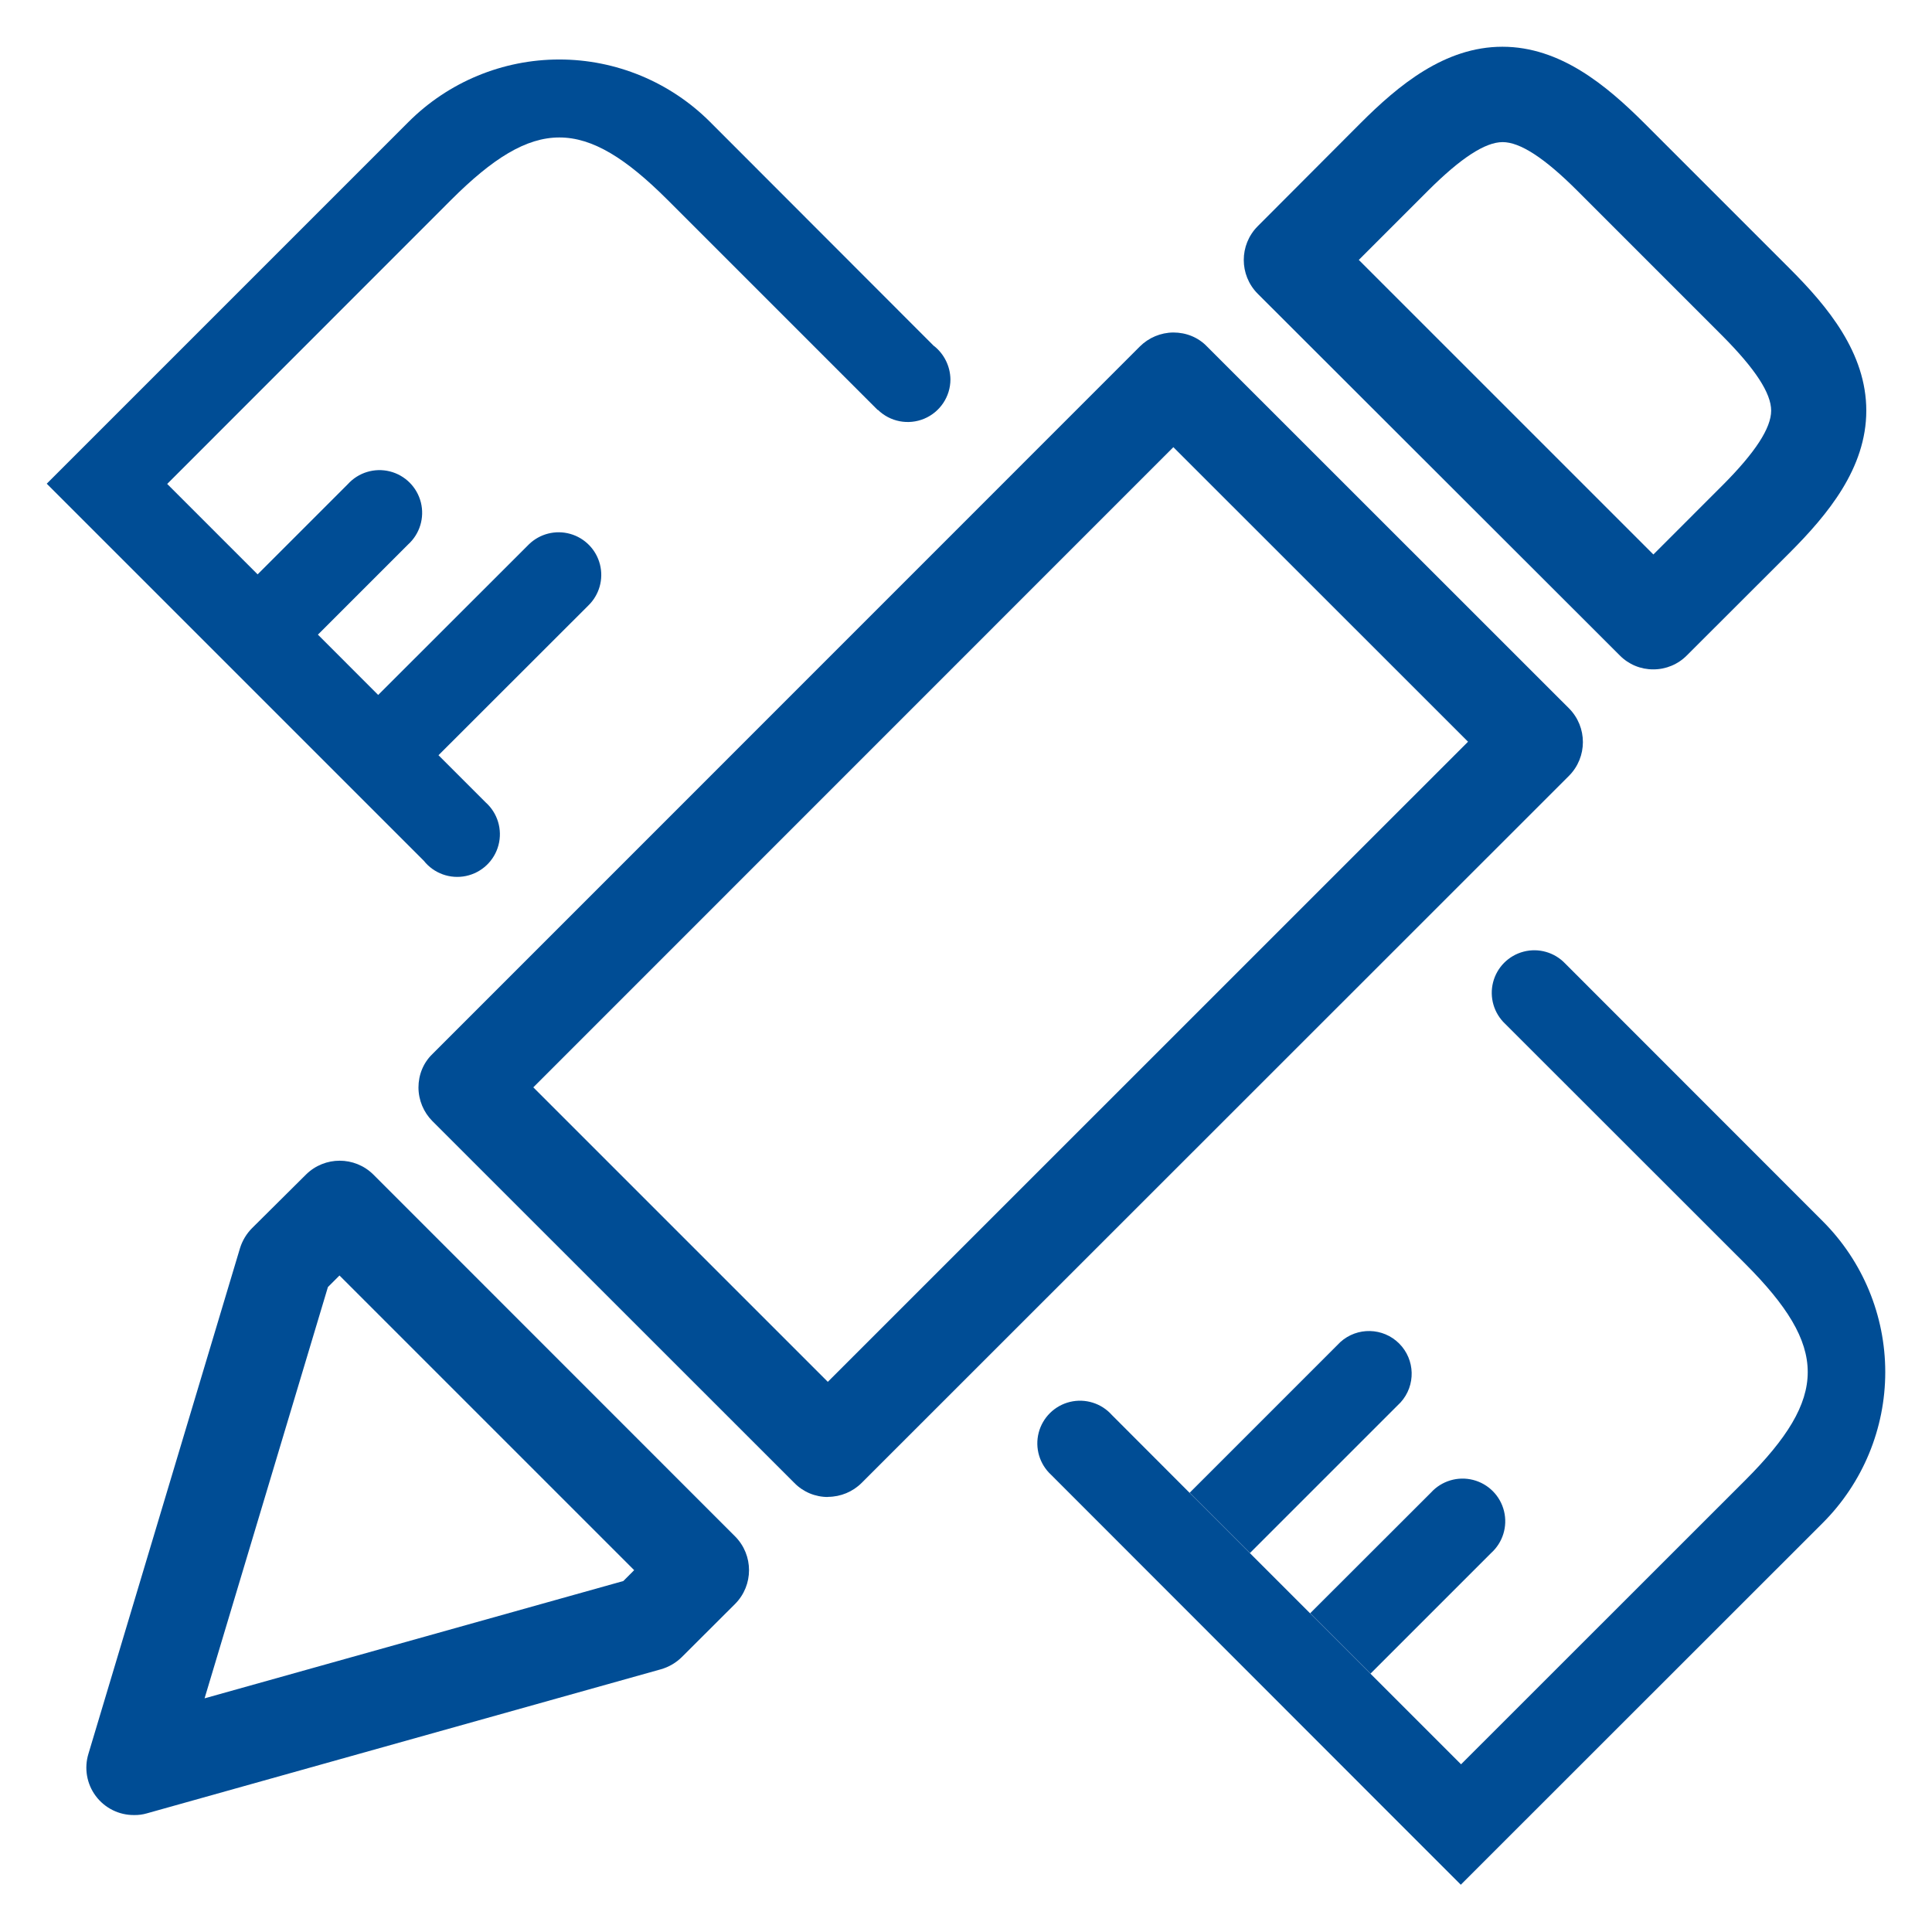 <?xml version="1.0" encoding="UTF-8"?>
<svg width="124px" height="124px" viewBox="0 0 124 124" version="1.1" xmlns="http://www.w3.org/2000/svg" xmlns:xlink="http://www.w3.org/1999/xlink">
    <title>编组 61备份 2</title>
    <defs>
        <rect id="path-1" x="0" y="0" width="124" height="124"></rect>
    </defs>
    <g id="页面-1" stroke="none" stroke-width="1" fill="none" fill-rule="evenodd">
        <g id="编组-61备份-2">
            <mask id="mask-2" fill="white">
                <use xlink:href="#path-1"></use>
            </mask>
            <use id="矩形" fill-opacity="0" fill="#D8D8D8" xlink:href="#path-1"></use>
            <g id="定制服务应用" mask="url(#mask-2)" fill="#004D95" fill-rule="nonzero">
                <g transform="translate(3, 3)" id="形状">
                    <path d="M5.61,113.494 C4.64,113.503 3.724,113.048 3.144,112.269 C2.564,111.491 2.391,110.483 2.678,109.555 L12.405,77.107 C12.556,76.623 12.821,76.182 13.179,75.823 L16.638,72.387 C17.836,71.2 19.766,71.2 20.964,72.387 L44.18,95.61 C45.372,96.809 45.372,98.745 44.18,99.944 L40.767,103.349 C40.392,103.721 39.928,103.993 39.42,104.138 L6.423,113.386 C6.159,113.463 5.885,113.499 5.61,113.494 L5.61,113.494 Z M18.046,79.607 L10.13,106.003 L37.006,98.474 L37.702,97.777 L18.789,78.864 L18.046,79.607 Z M50.146,93.08 C49.334,93.085 48.555,92.762 47.987,92.182 L24.756,68.959 C24.184,68.385 23.862,67.609 23.858,66.8 C23.858,65.987 24.168,65.213 24.756,64.648 L70.158,19.238 C70.73,18.669 71.502,18.346 72.309,18.34 C73.13,18.34 73.904,18.65 74.468,19.238 L97.7,42.462 C98.892,43.66 98.892,45.597 97.7,46.795 L52.305,92.174 C51.731,92.746 50.956,93.068 50.146,93.072 L50.146,93.08 Z M31.225,66.784 L50.131,85.689 L91.222,44.605 L72.309,25.7 L31.225,66.792 L31.225,66.784 Z M103.117,39.962 C102.305,39.968 101.526,39.644 100.958,39.064 L77.719,15.849 C76.531,14.651 76.531,12.72 77.719,11.523 L84.32,4.906 C86.75,2.476 89.721,0 93.428,0 C97.135,0 100.099,2.476 102.536,4.906 L111.877,14.247 C114.307,16.677 116.783,19.648 116.783,23.355 C116.783,27.054 114.307,30.026 111.877,32.463 L105.268,39.064 C104.7,39.64 103.925,39.963 103.117,39.962 Z M84.211,13.682 L103.117,32.587 L107.566,28.138 C109.664,26.033 110.677,24.469 110.677,23.355 C110.677,22.233 109.648,20.67 107.566,18.573 L98.226,9.232 C96.121,7.127 94.558,6.121 93.443,6.121 C92.321,6.121 90.758,7.143 88.661,9.232 L84.211,13.682 L84.211,13.682 Z M113.989,75.382 L97.46,58.844 C96.776,58.122 95.753,57.828 94.79,58.078 C93.826,58.328 93.075,59.082 92.829,60.046 C92.583,61.011 92.881,62.032 93.606,62.714 L109.014,78.113 C114.361,83.468 114.361,86.657 109.014,92.004 L90.774,110.236 L84.97,104.432 L73.362,92.824 L68.363,87.818 C67.69,87.063 66.656,86.74 65.673,86.977 C64.691,87.215 63.919,87.975 63.665,88.953 C63.412,89.932 63.718,90.971 64.462,91.656 L86.889,114.098 L90.758,117.967 L94.627,114.098 L113.989,94.744 C116.557,92.176 118,88.694 118,85.063 C118,81.431 116.557,77.949 113.989,75.382 L113.989,75.382 Z"></path>
                    <path d="M86.897,87.005 C87.876,85.922 87.834,84.263 86.802,83.23 C85.77,82.198 84.11,82.157 83.027,83.136 L73.354,92.809 L77.223,96.678 L86.897,87.005 Z M81.093,100.547 L84.962,104.417 L92.701,96.678 C93.453,96.003 93.773,94.967 93.531,93.985 C93.29,93.003 92.527,92.234 91.546,91.984 C90.566,91.735 89.528,92.046 88.847,92.793 L81.085,100.547 L81.093,100.547 Z M56.948,19.215 L42.578,4.829 C40.01,2.261 36.528,0.818 32.897,0.818 C29.266,0.818 25.783,2.261 23.216,4.829 L0,28.045 L3.869,31.914 L24.199,52.243 C24.842,53.056 25.889,53.435 26.904,53.224 C27.919,53.013 28.728,52.247 28.993,51.245 C29.259,50.243 28.937,49.177 28.161,48.49 L25.143,45.472 L34.762,35.861 C35.463,35.179 35.747,34.175 35.507,33.228 C35.267,32.28 34.54,31.532 33.599,31.266 C32.659,31 31.647,31.256 30.947,31.937 L21.273,41.603 L17.404,37.733 L23.193,31.945 C23.943,31.266 24.258,30.23 24.013,29.248 C23.767,28.267 23.001,27.501 22.02,27.255 C21.038,27.01 20.002,27.325 19.323,28.076 L13.535,33.864 L7.731,28.06 L25.955,9.828 C31.303,4.488 34.499,4.488 39.846,9.828 L53.334,23.316 L53.342,23.301 C54.129,24.073 55.302,24.299 56.319,23.873 C57.336,23.447 57.999,22.453 58.001,21.351 C57.99,20.51 57.6,19.72 56.941,19.199 L56.948,19.215 Z"></path>
                </g>
            </g>
        </g>
    </g>
</svg>